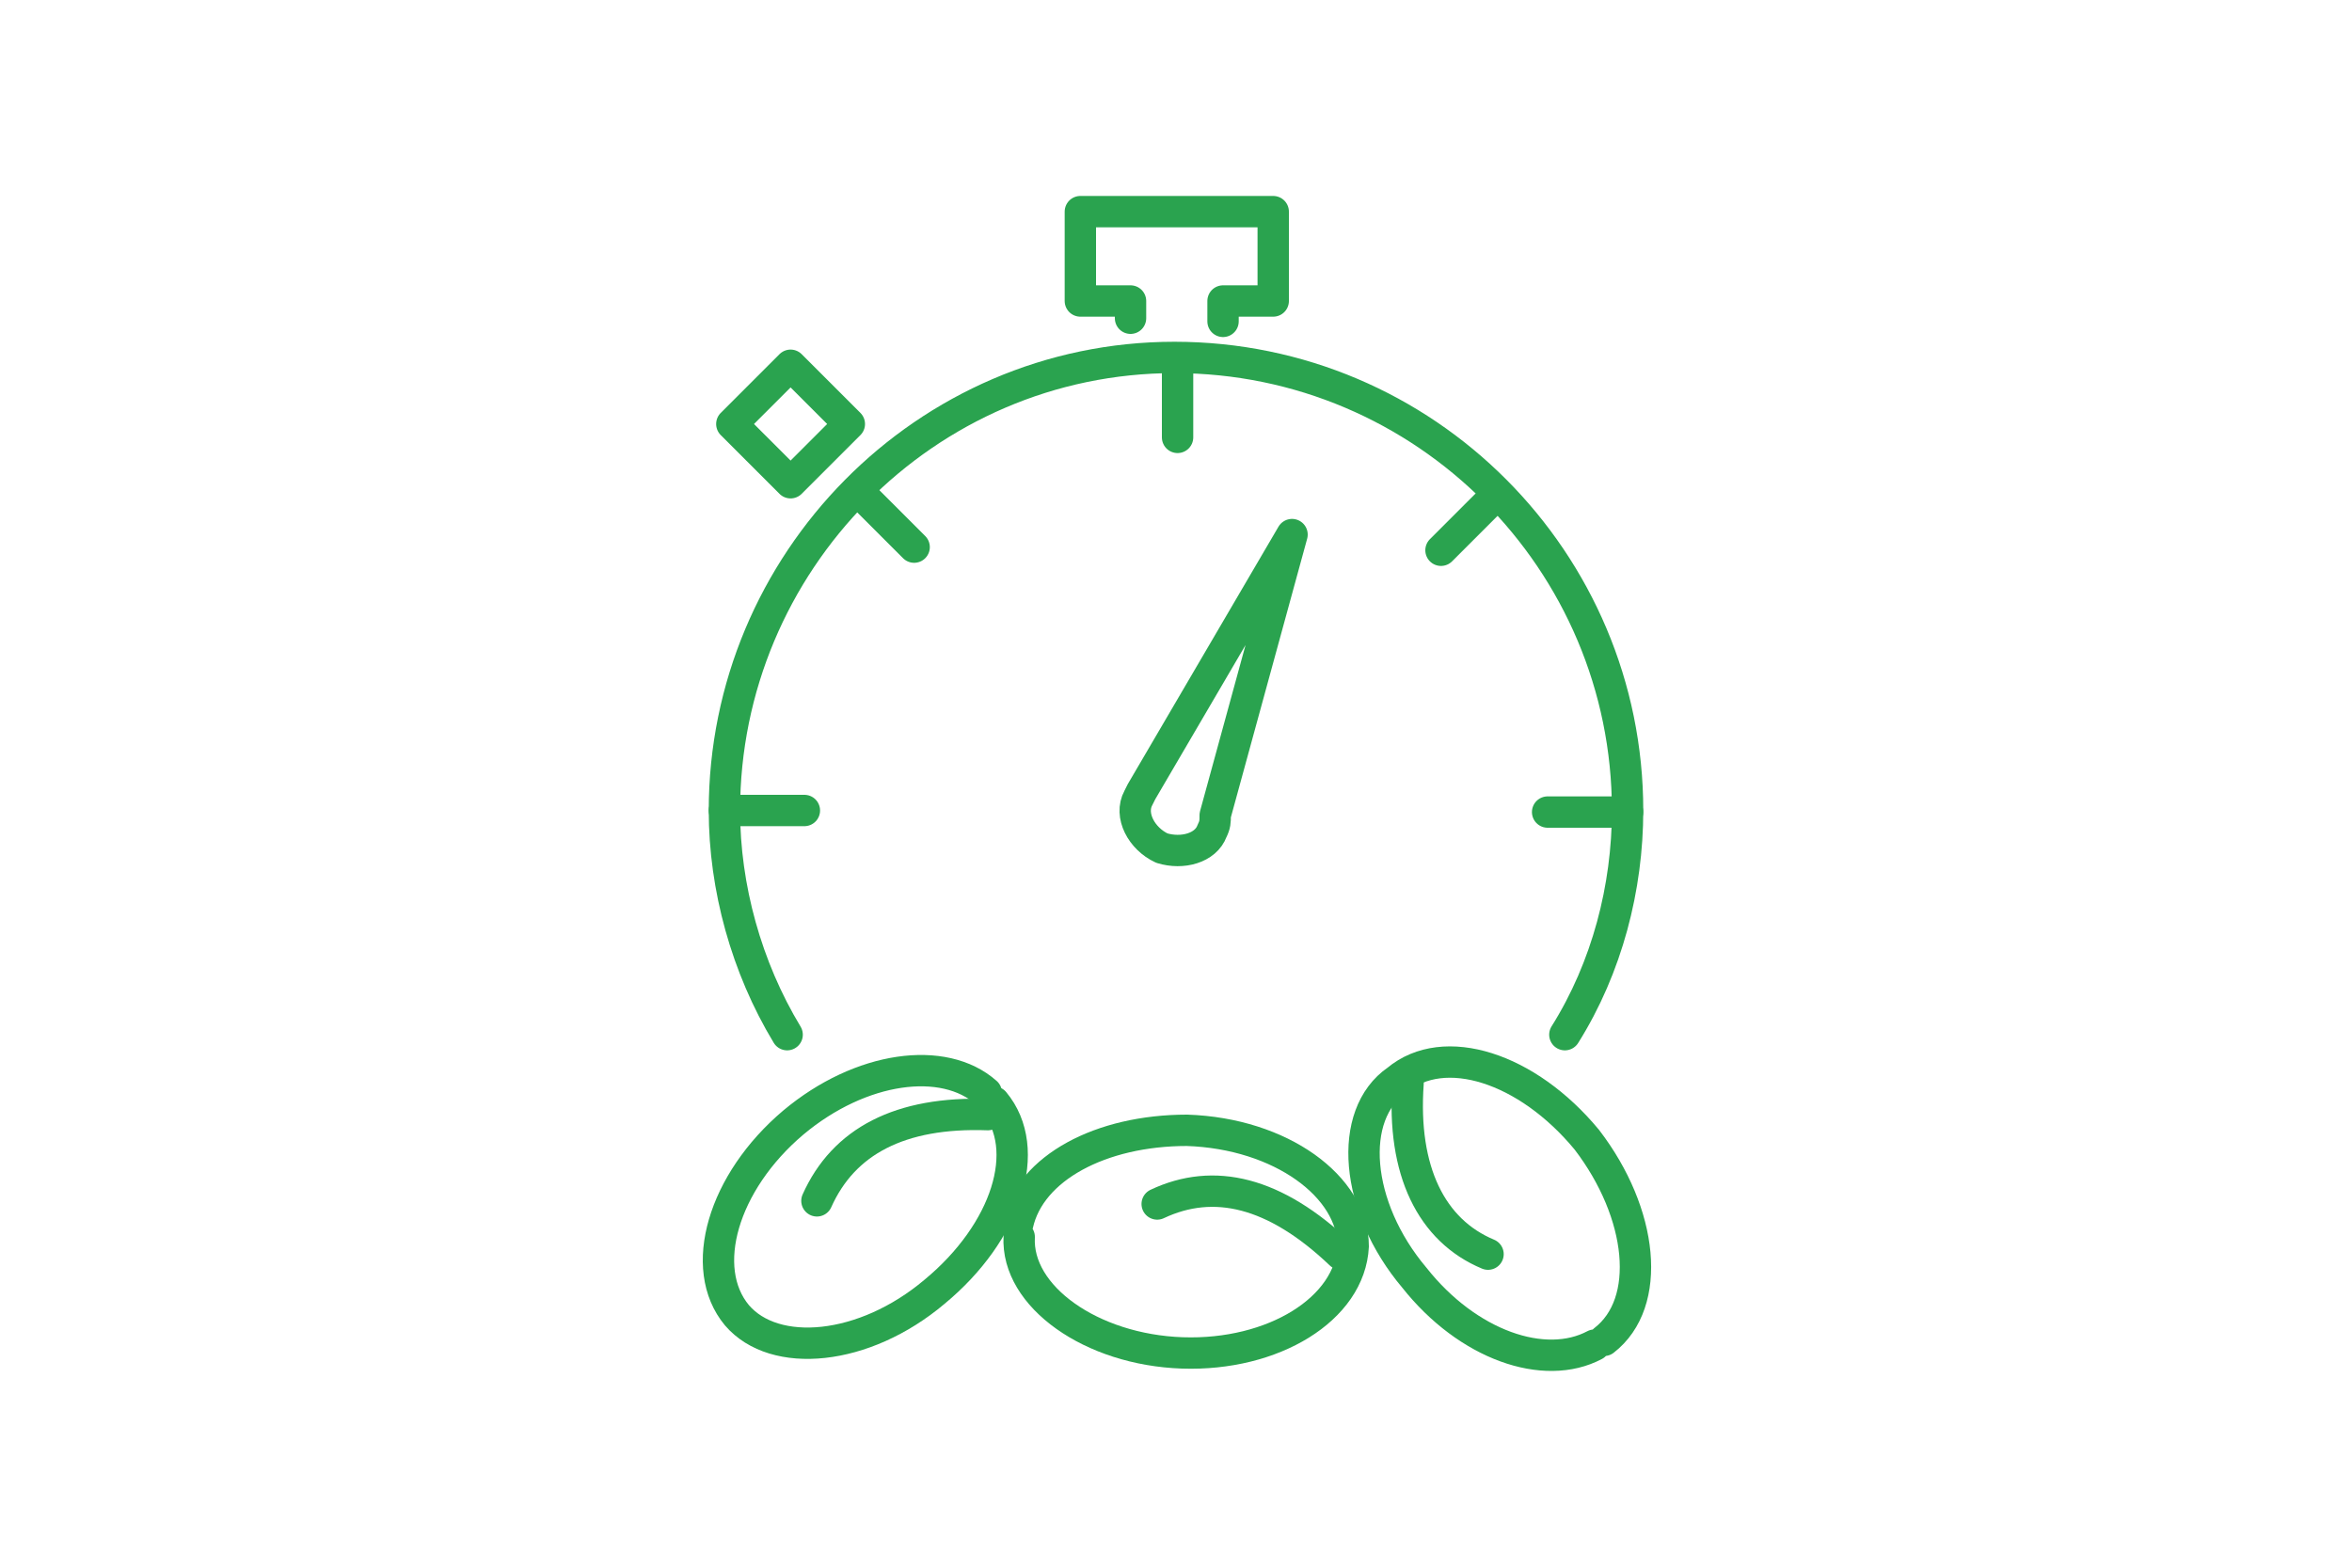 <?xml version="1.0" encoding="utf-8"?>
<!-- Generator: Adobe Illustrator 22.0.1, SVG Export Plug-In . SVG Version: 6.00 Build 0)  -->
<svg version="1.1" id="Слой_1" xmlns="http://www.w3.org/2000/svg" xmlns:xlink="http://www.w3.org/1999/xlink" x="0px" y="0px"
	 viewBox="0 0 150 100" style="enable-background:new 0 0 150 100;" xml:space="preserve">
<style type="text/css">
	.st0{fill:none;stroke:#2AA34F;stroke-width:2;stroke-linecap:round;stroke-linejoin:round;}
</style>
<g id="_770115162720">
	<path class="st0" d="M50.2,66c-2.6-4.3-4-9.4-4-14.3c0-15.8,12.8-28.9,28.7-28.9c16,0,28.9,13,28.9,28.9c0,4.9-1.3,10-4,14.3"/>
	<path class="st0" d="M72.1,20.3v-1.1h-3.2v-5.7h12.3v5.7H78v1.3"/>
	<path class="st0" d="M77.5,52l4.9-17.9l-9.6,16.4l-0.2,0.4c-0.6,1.1,0.2,2.6,1.5,3.2c1.3,0.4,2.8,0,3.2-1.1
		C77.5,52.6,77.5,52.4,77.5,52z"/>
	<rect x="47.8" y="24.4" transform="matrix(0.707 -0.707 0.707 0.707 -4.373 43.59)" class="st0" width="5.3" height="5.3"/>
	<g>
		<path class="st0" d="M64.9,78.1c0.8-3.6,5.3-6,10.8-6c6,0.2,10.6,3.6,10.6,7.4c-0.2,4-5.1,7-10.9,6.8S64.8,82.7,65,78.9"/>
		<path class="st0" d="M73.8,76.8c3.6-1.7,7.5-0.8,11.7,3.2"/>
		<path class="st0" d="M63.4,70.3c2.5,3,0.8,8.3-3.8,12.1c-4.5,3.8-10.2,4.3-12.6,1.5c-2.5-3-0.9-8.5,3.6-12.3
			c4.3-3.6,9.6-4.3,12.3-1.9"/>
		<path class="st0" d="M52.1,76.6c1.7-3.8,5.3-5.7,10.9-5.5"/>
		<path class="st0" d="M101.7,85.8c-3.2,1.7-8.1,0-11.5-4.3c-3.8-4.5-4.3-10.4-1.1-12.6c3-2.5,8.3-0.8,12.1,3.8
			c3.6,4.7,4.2,10.4,1.1,12.8"/>
		<path class="st0" d="M94.9,80c-3.6-1.5-5.5-5.3-5.1-10.9"/>
	</g>
	<path class="st0" d="M46.2,51.7h5.1"/>
	<path class="st0" d="M54.7,31.3l3.6,3.6"/>
	<path class="st0" d="M75.1,23v4.9"/>
	<path class="st0" d="M95.5,31.5l-3.6,3.6"/>
	<path class="st0" d="M103.8,51.8h-5.1"/>
</g>
</svg>
